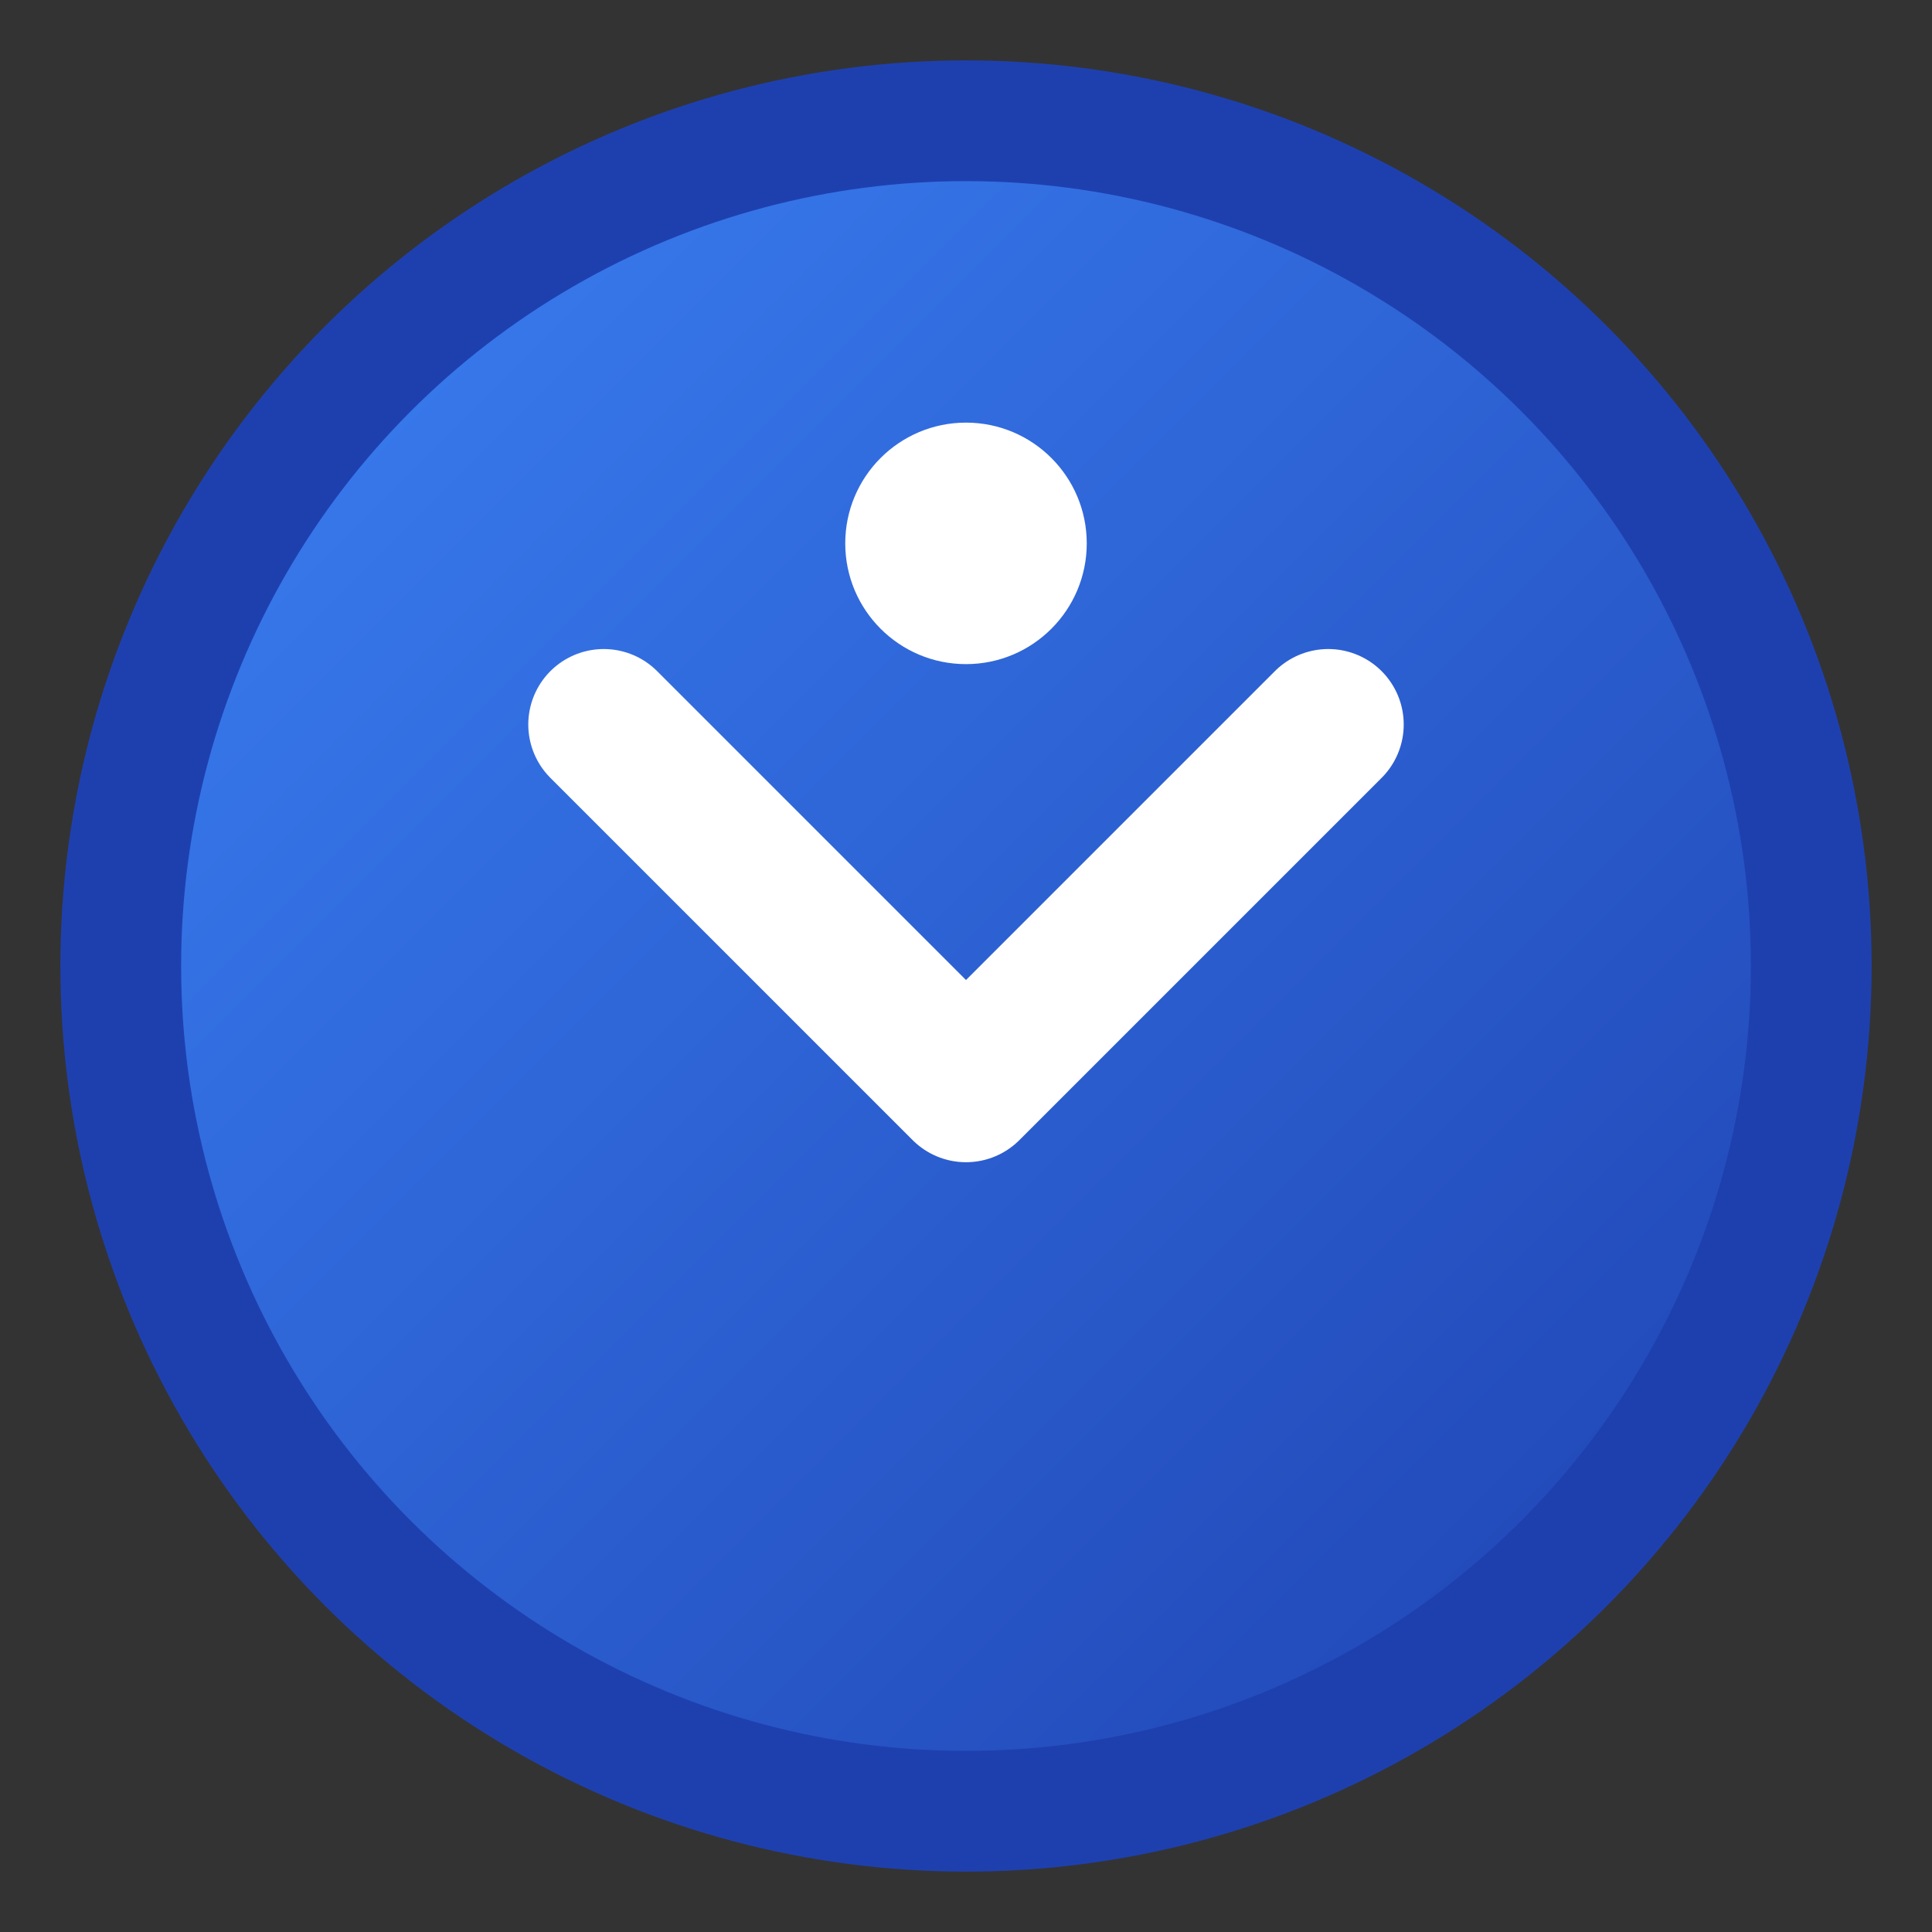 <svg width="32" height="32" viewBox="0 0 32 32" xmlns="http://www.w3.org/2000/svg">
    <rect x="0" y="0" width="32" height="32" fill="#333333" stroke="none"/>
    <defs>
        <linearGradient id="faviconGrad" x1="0%" y1="0%" x2="100%" y2="100%">
            <stop offset="0%" style="stop-color:#3b82f6;stop-opacity:1" />
            <stop offset="100%" style="stop-color:#1e40af;stop-opacity:1" />
        </linearGradient>
    </defs>
    <circle cx="16" cy="16" r="14" fill="url(#faviconGrad)" stroke="#1e40af" stroke-width="2"/>
    <path d="M10 12 L16 18 L22 12" stroke="white" stroke-width="2.5" fill="none" stroke-linecap="round" stroke-linejoin="round"/>
    <circle cx="16" cy="9" r="2" fill="white"/>
</svg>